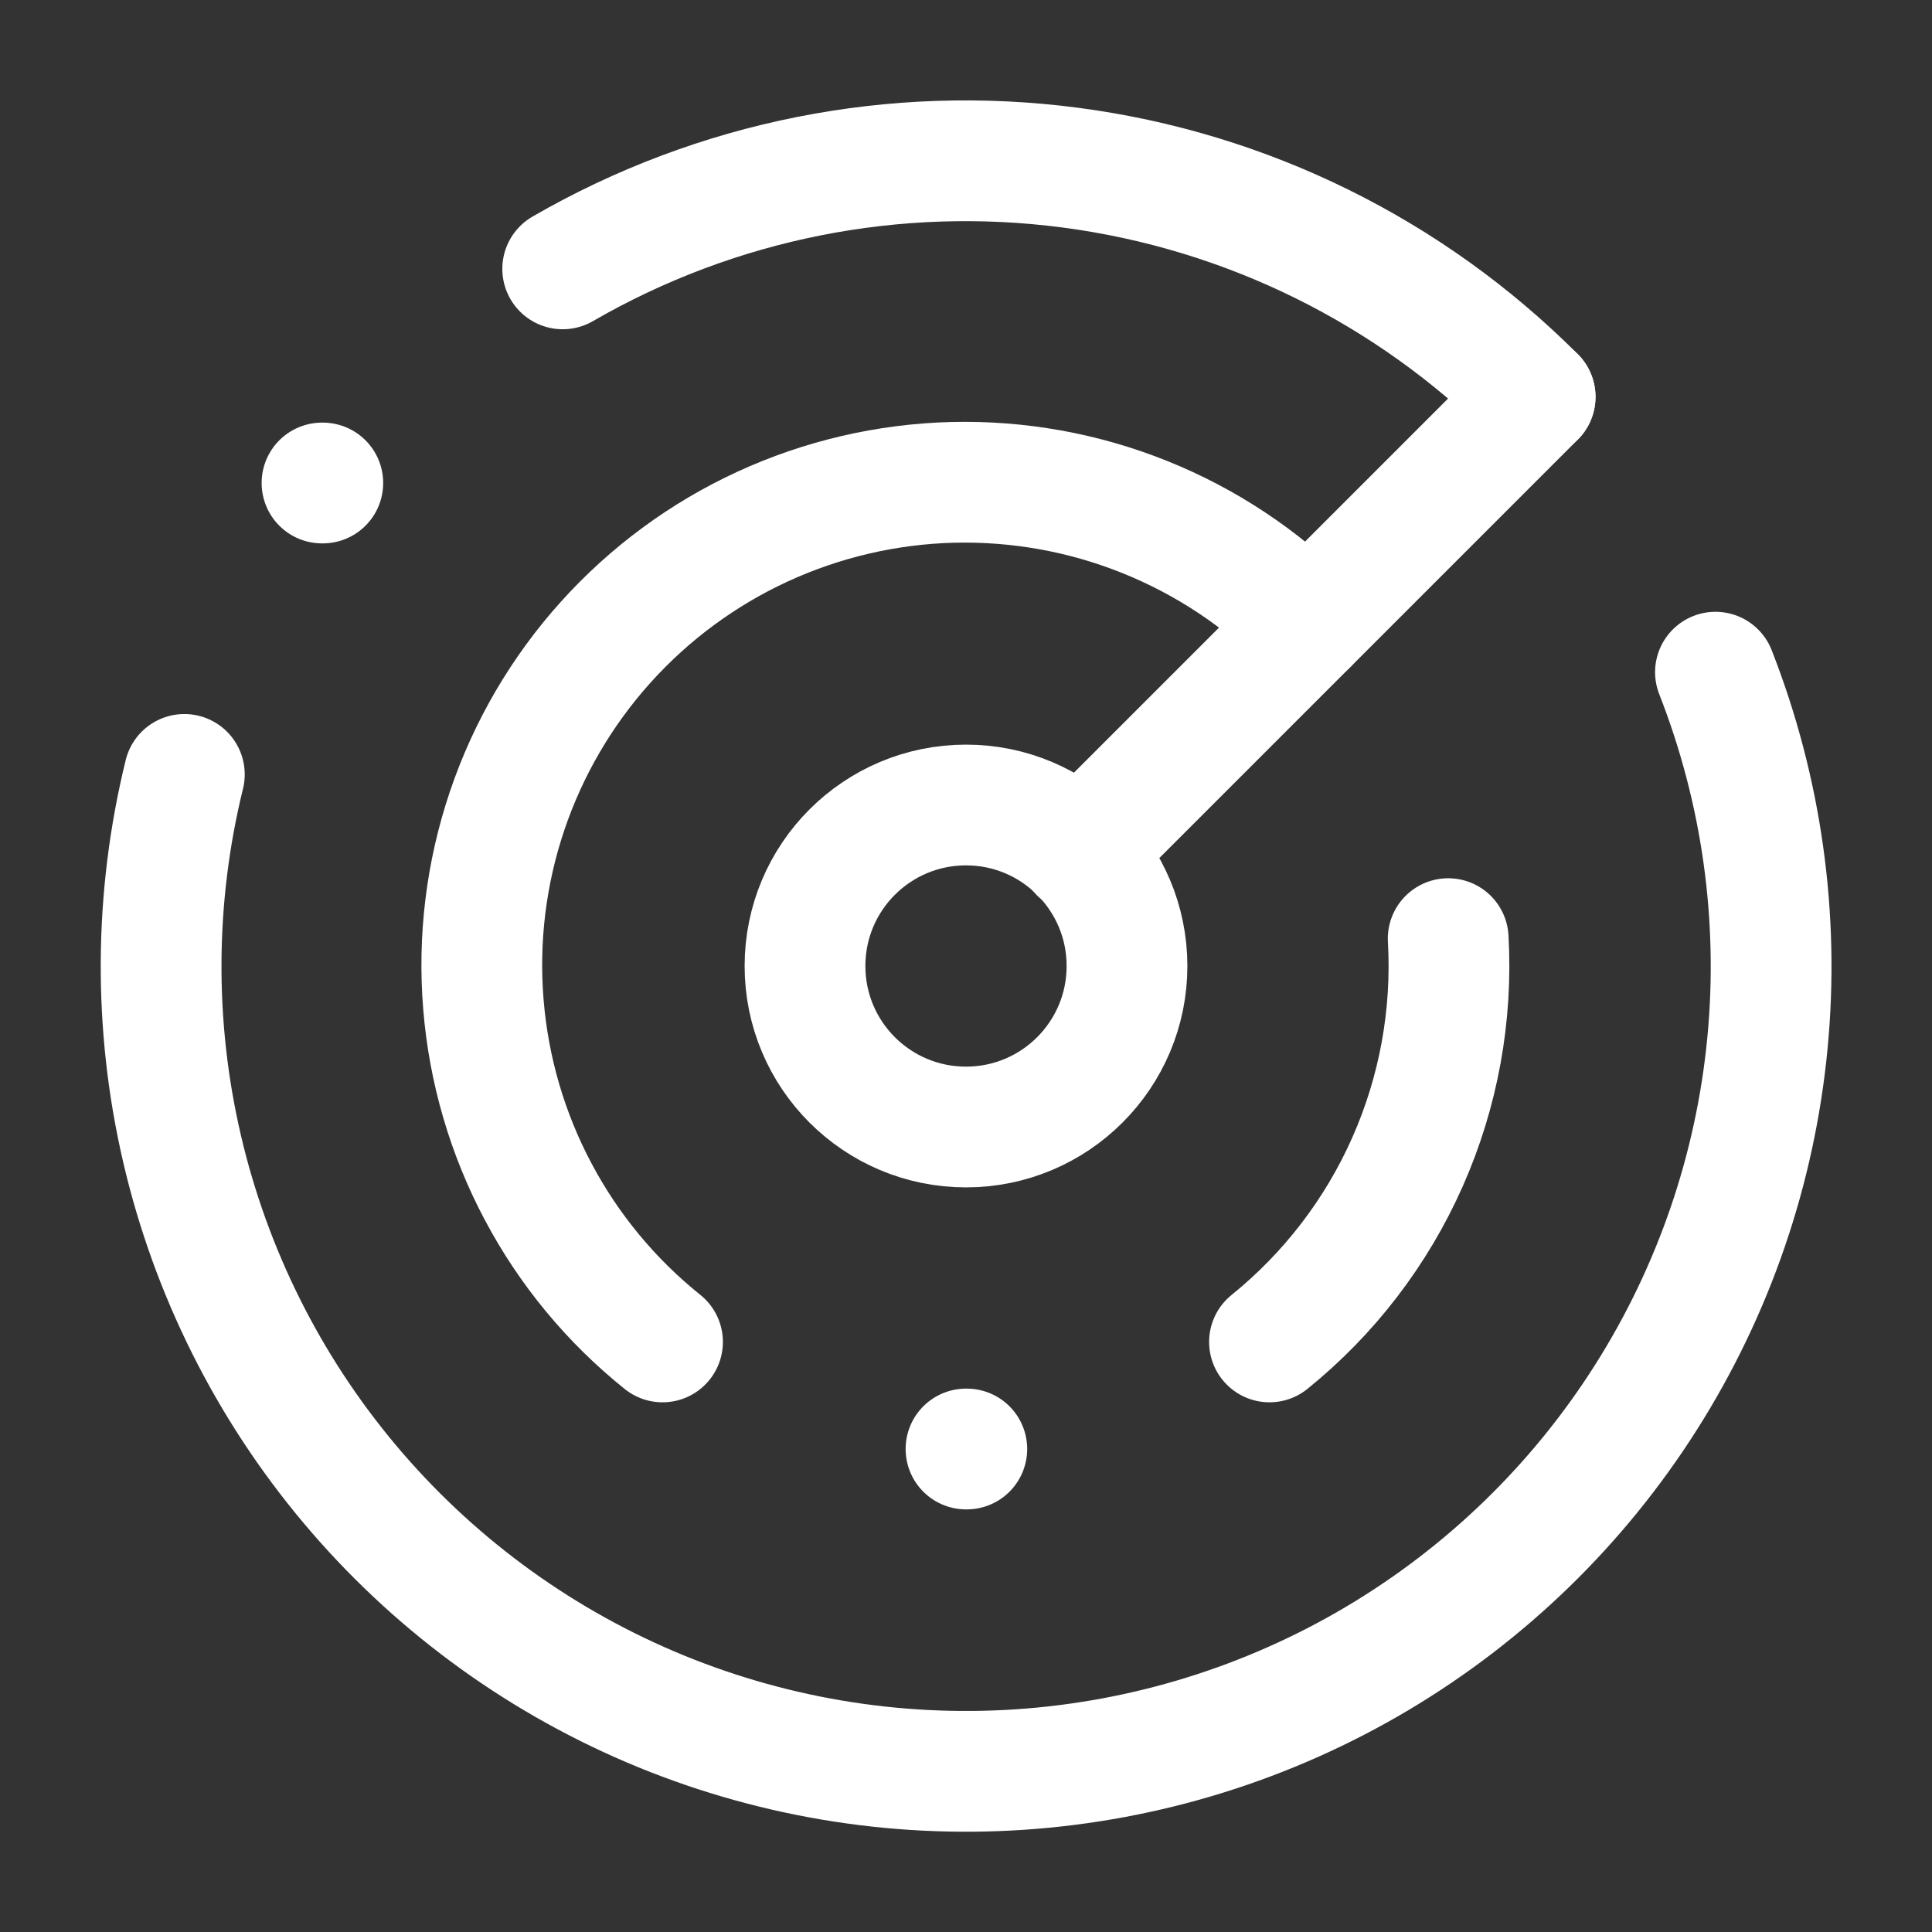 <svg width="24" height="24" viewBox="0 0 24 24" fill="none" xmlns="http://www.w3.org/2000/svg">
<rect x="0" y="0" width="24" height="24" fill="#333333" stroke="none"/>
<path d="M19.07 4.93C17.513 3.371 15.485 2.37 13.3 2.083C11.116 1.795 8.898 2.237 6.99 3.34" stroke="white" stroke-width="1.5" stroke-linecap="round" stroke-linejoin="round"/>
<path d="M4 6H4.01" stroke="white" stroke-width="1.5" stroke-linecap="round" stroke-linejoin="round"/>
<path d="M2.29 9.62C1.915 11.147 1.905 12.741 2.262 14.272C2.619 15.804 3.332 17.23 4.343 18.434C5.354 19.638 6.634 20.587 8.081 21.204C9.527 21.82 11.099 22.087 12.668 21.982C14.237 21.877 15.759 21.404 17.11 20.601C18.462 19.797 19.605 18.687 20.447 17.358C21.289 16.03 21.806 14.523 21.956 12.957C22.106 11.392 21.884 9.814 21.31 8.35" stroke="white" stroke-width="1.5" stroke-linecap="round" stroke-linejoin="round"/>
<path d="M16.24 7.76C15.664 7.181 14.977 6.726 14.219 6.422C13.462 6.118 12.65 5.972 11.834 5.992C11.018 6.013 10.215 6.2 9.474 6.541C8.732 6.883 8.069 7.372 7.523 7.979C6.977 8.586 6.561 9.298 6.3 10.071C6.039 10.845 5.938 11.663 6.005 12.477C6.071 13.29 6.302 14.082 6.685 14.803C7.067 15.524 7.593 16.159 8.23 16.67" stroke="white" stroke-width="1.5" stroke-linecap="round" stroke-linejoin="round"/>
<path d="M12 18H12.01" stroke="white" stroke-width="1.5" stroke-linecap="round" stroke-linejoin="round"/>
<path d="M17.99 11.66C18.044 12.611 17.871 13.562 17.485 14.433C17.099 15.305 16.511 16.071 15.77 16.67" stroke="white" stroke-width="1.5" stroke-linecap="round" stroke-linejoin="round"/>
<path d="M12 14C13.105 14 14 13.105 14 12C14 10.895 13.105 10 12 10C10.895 10 10 10.895 10 12C10 13.105 10.895 14 12 14Z" stroke="white" stroke-width="1.5" stroke-linecap="round" stroke-linejoin="round"/>
<path d="M13.41 10.59L19.07 4.93" stroke="white" stroke-width="1.5" stroke-linecap="round" stroke-linejoin="round"/>
</svg>
